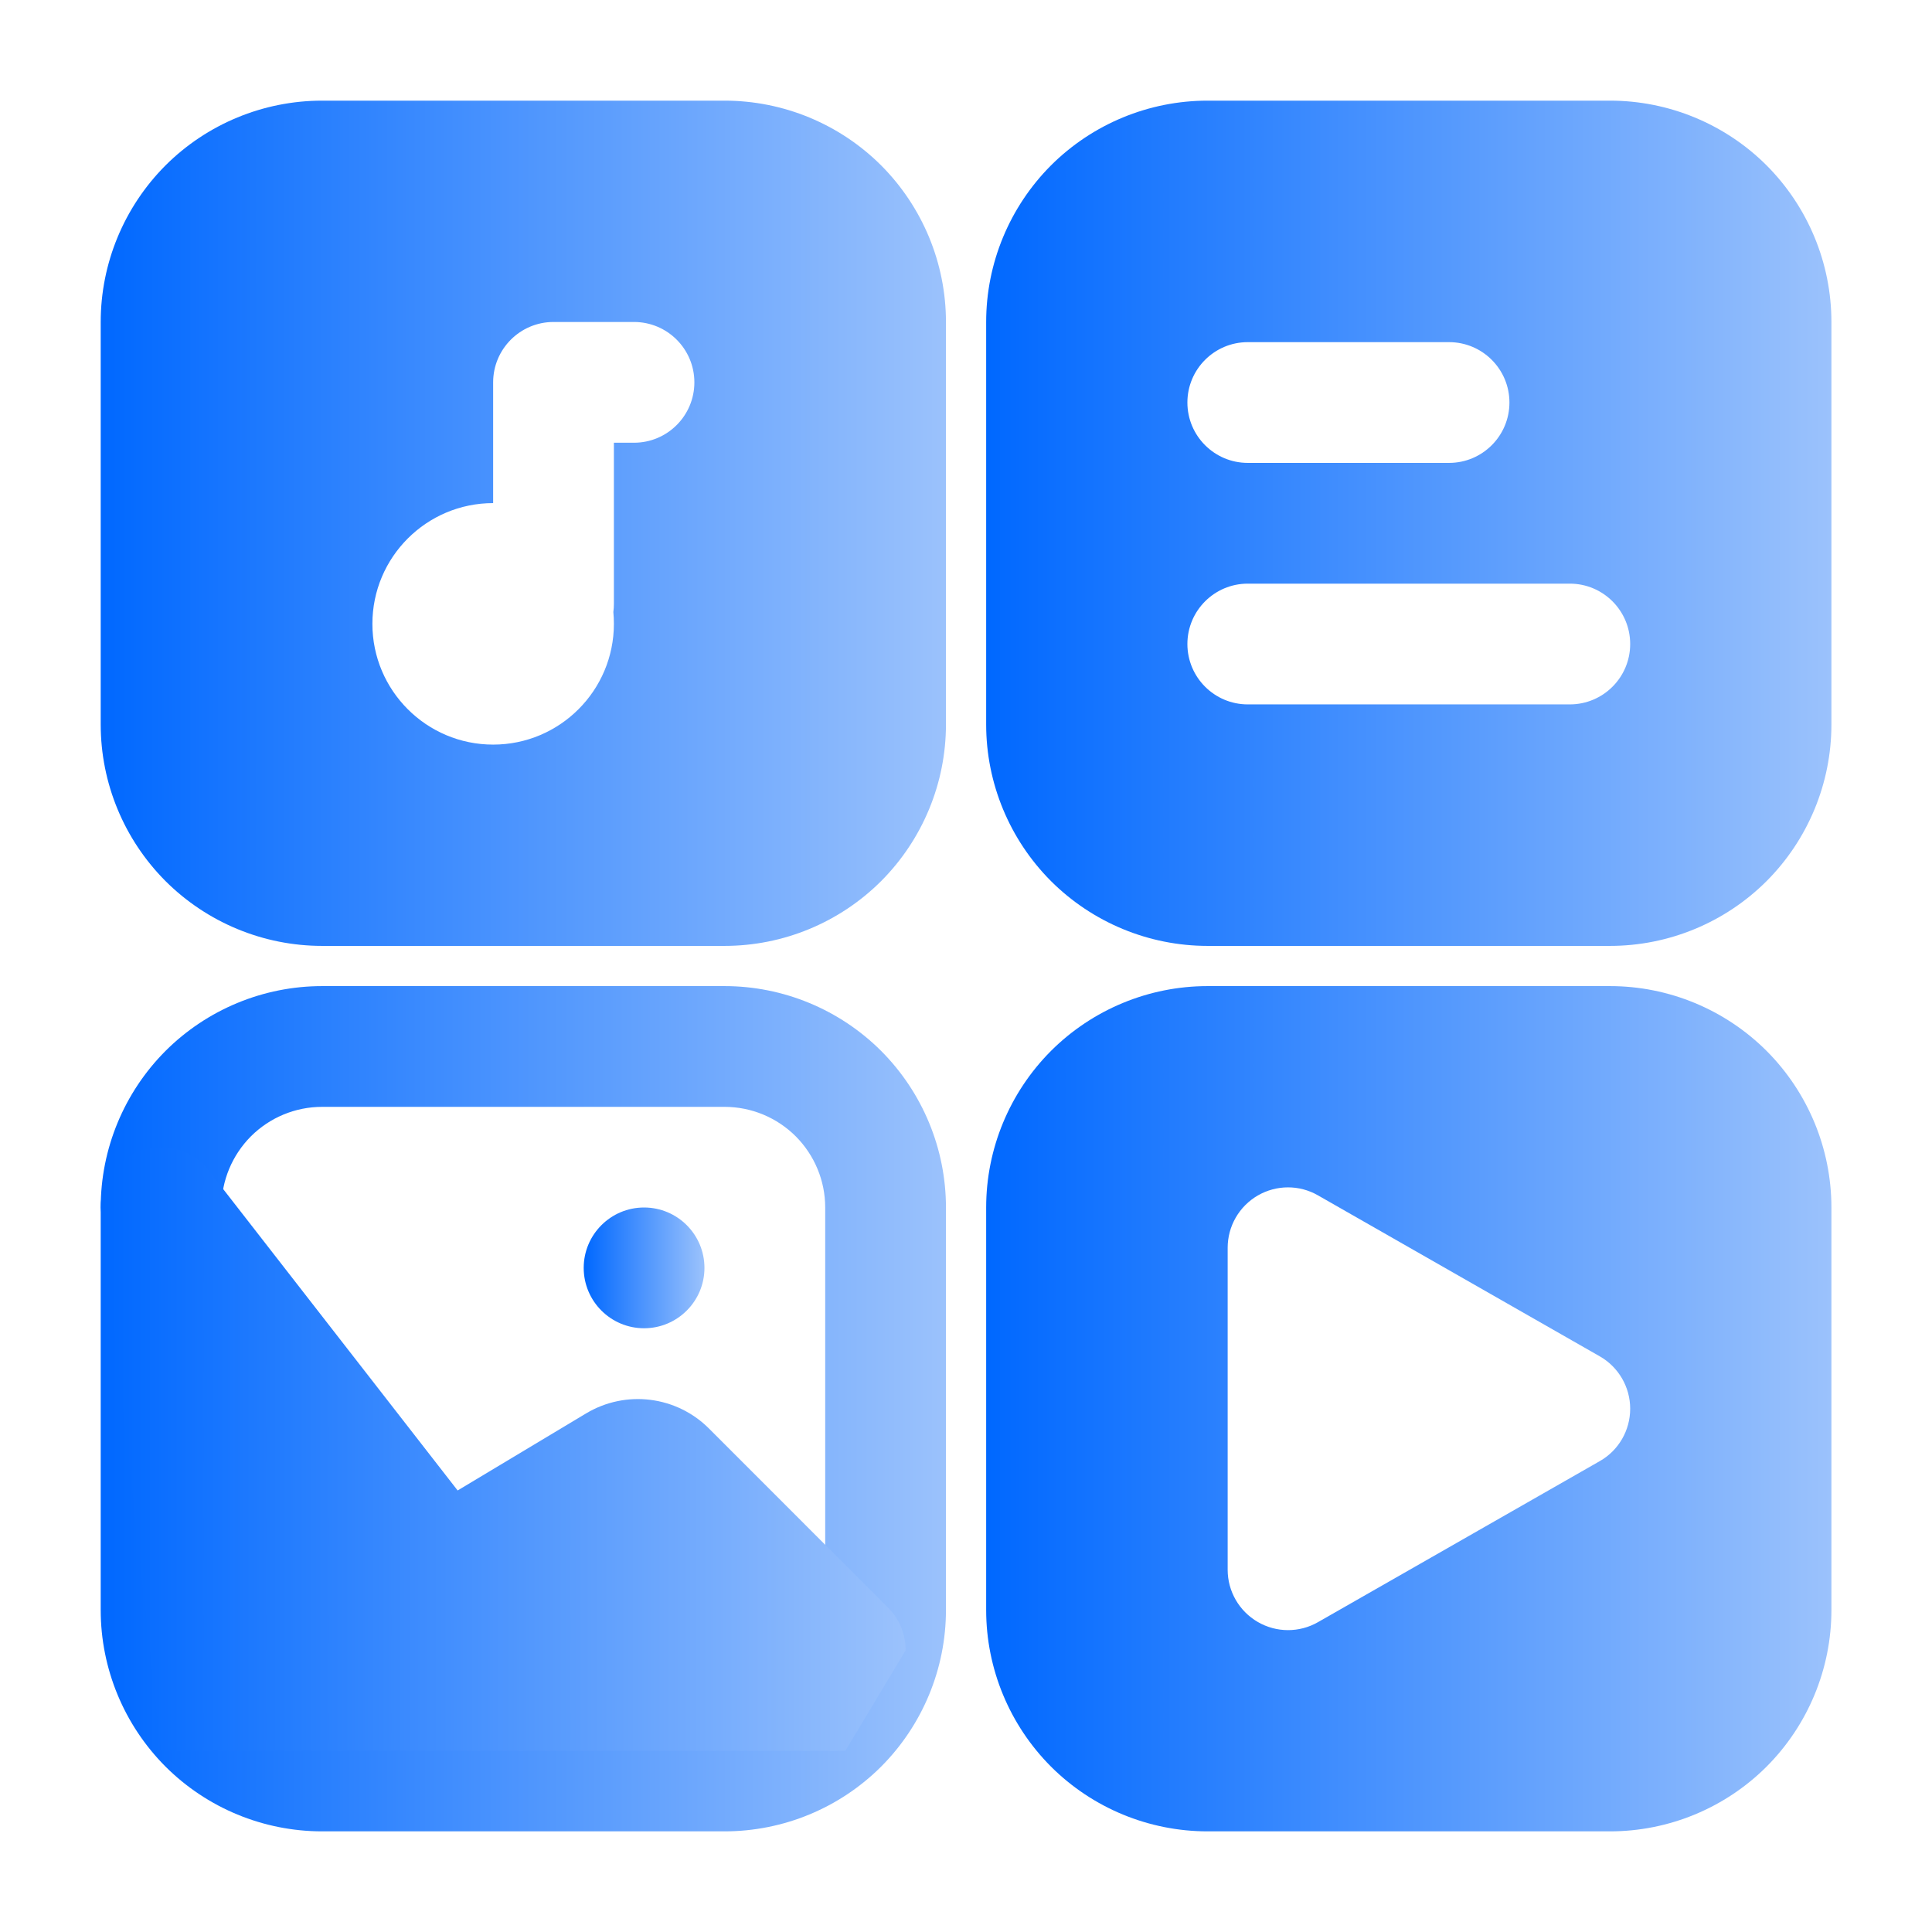 <svg width="32" height="32" viewBox="0 0 32 32" fill="none" xmlns="http://www.w3.org/2000/svg">
<path fill-rule="evenodd" clip-rule="evenodd" d="M15.668 20C15.668 19.028 15.281 18.095 14.595 17.407C13.907 16.72 12.973 16.333 12.001 16.333H5.335C4.363 16.333 3.429 16.72 2.741 17.407C2.055 18.095 1.668 19.028 1.668 20V26.667C1.668 27.639 2.055 28.572 2.741 29.26C3.429 29.947 4.363 30.333 5.335 30.333H12.001C12.973 30.333 13.907 29.947 14.595 29.26C15.281 28.572 15.668 27.639 15.668 26.667V20ZM13.668 20V26.667C13.668 27.109 13.492 27.532 13.18 27.845C12.867 28.157 12.444 28.333 12.001 28.333H5.335C4.892 28.333 4.469 28.157 4.156 27.845C3.844 27.532 3.668 27.109 3.668 26.667V20C3.668 19.557 3.844 19.135 4.156 18.821C4.469 18.509 4.892 18.333 5.335 18.333H12.001C12.444 18.333 12.867 18.509 13.18 18.821C13.492 19.135 13.668 19.557 13.668 20Z" fill="url(#paint0_linear_14361_4331)"/>
<path fill-rule="evenodd" clip-rule="evenodd" d="M30.334 20C30.334 19.028 29.947 18.095 29.261 17.407C28.573 16.72 27.639 16.333 26.667 16.333H20.001C19.029 16.333 18.095 16.72 17.407 17.407C16.721 18.095 16.334 19.028 16.334 20V26.667C16.334 27.639 16.721 28.572 17.407 29.26C18.095 29.947 19.029 30.333 20.001 30.333H26.667C27.639 30.333 28.573 29.947 29.261 29.26C29.947 28.572 30.334 27.639 30.334 26.667V20ZM26.497 24.201C26.809 24.024 27.001 23.692 27.001 23.333C27.001 22.975 26.809 22.643 26.497 22.465L21.83 19.799C21.521 19.621 21.141 19.623 20.833 19.801C20.523 19.981 20.334 20.311 20.334 20.667V26C20.334 26.356 20.523 26.685 20.833 26.865C21.141 27.044 21.521 27.045 21.83 26.868L26.497 24.201Z" fill="url(#paint1_linear_14361_4331)"/>
<path d="M10.668 22C11.22 22 11.668 21.552 11.668 21C11.668 20.448 11.22 20 10.668 20C10.116 20 9.668 20.448 9.668 21C9.668 21.552 10.116 22 10.668 22Z" fill="url(#paint2_linear_14361_4331)"/>
<path fill-rule="evenodd" clip-rule="evenodd" d="M15.668 5.333C15.668 4.361 15.281 3.428 14.595 2.74C13.907 2.053 12.973 1.667 12.001 1.667H5.335C4.363 1.667 3.429 2.053 2.741 2.74C2.055 3.428 1.668 4.361 1.668 5.333V12C1.668 12.972 2.055 13.905 2.741 14.593C3.429 15.28 4.363 15.667 5.335 15.667H12.001C12.973 15.667 13.907 15.28 14.595 14.593C15.281 13.905 15.668 12.972 15.668 12V5.333ZM10.159 10.137C10.165 10.093 10.168 10.047 10.168 10V7.333H10.501C11.053 7.333 11.501 6.885 11.501 6.333C11.501 5.781 11.053 5.333 10.501 5.333H9.168C8.616 5.333 8.168 5.781 8.168 6.333V8.333C7.064 8.333 6.168 9.229 6.168 10.333C6.168 11.437 7.064 12.333 8.168 12.333C9.272 12.333 10.168 11.437 10.168 10.333C10.168 10.268 10.165 10.203 10.159 10.137Z" fill="url(#paint3_linear_14361_4331)"/>
<path fill-rule="evenodd" clip-rule="evenodd" d="M7.58 24.687L3.457 19.387C3.195 19.049 2.748 18.916 2.344 19.055C1.94 19.193 1.668 19.573 1.668 20L2.668 29H14.001L15.001 27.333C15.001 27.068 14.896 26.813 14.708 26.627L11.743 23.661C11.203 23.12 10.363 23.017 9.707 23.411L7.58 24.687Z" fill="url(#paint4_linear_14361_4331)"/>
<path fill-rule="evenodd" clip-rule="evenodd" d="M30.334 5.333C30.334 4.361 29.947 3.428 29.261 2.74C28.573 2.053 27.639 1.667 26.667 1.667H20.001C19.029 1.667 18.095 2.053 17.407 2.74C16.721 3.428 16.334 4.361 16.334 5.333V12C16.334 12.972 16.721 13.905 17.407 14.593C18.095 15.28 19.029 15.667 20.001 15.667H26.667C27.639 15.667 28.573 15.28 29.261 14.593C29.947 13.905 30.334 12.972 30.334 12V5.333ZM20.667 11.667H26.001C26.553 11.667 27.001 11.219 27.001 10.667C27.001 10.115 26.553 9.667 26.001 9.667H20.667C20.115 9.667 19.667 10.115 19.667 10.667C19.667 11.219 20.115 11.667 20.667 11.667ZM20.667 7.667H24.001C24.553 7.667 25.001 7.219 25.001 6.667C25.001 6.115 24.553 5.667 24.001 5.667H20.667C20.115 5.667 19.667 6.115 19.667 6.667C19.667 7.219 20.115 7.667 20.667 7.667Z" fill="url(#paint5_linear_14361_4331)"/>
<defs>
<linearGradient id="paint0_linear_14361_4331" x1="1.668" y1="23.333" x2="15.668" y2="23.333" gradientUnits="userSpaceOnUse">
<stop stop-color="#0068FF"/>
<stop offset="1" stop-color="#9BC2FC"/>
</linearGradient>
<linearGradient id="paint1_linear_14361_4331" x1="16.334" y1="23.333" x2="30.334" y2="23.333" gradientUnits="userSpaceOnUse">
<stop stop-color="#0068FF"/>
<stop offset="1" stop-color="#9BC2FC"/>
</linearGradient>
<linearGradient id="paint2_linear_14361_4331" x1="9.668" y1="21" x2="11.668" y2="21" gradientUnits="userSpaceOnUse">
<stop stop-color="#0068FF"/>
<stop offset="1" stop-color="#9BC2FC"/>
</linearGradient>
<linearGradient id="paint3_linear_14361_4331" x1="1.668" y1="8.667" x2="15.668" y2="8.667" gradientUnits="userSpaceOnUse">
<stop stop-color="#0068FF"/>
<stop offset="1" stop-color="#9BC2FC"/>
</linearGradient>
<linearGradient id="paint4_linear_14361_4331" x1="1.668" y1="24" x2="15.001" y2="24" gradientUnits="userSpaceOnUse">
<stop stop-color="#0068FF"/>
<stop offset="1" stop-color="#9BC2FC"/>
</linearGradient>
<linearGradient id="paint5_linear_14361_4331" x1="16.334" y1="8.667" x2="30.334" y2="8.667" gradientUnits="userSpaceOnUse">
<stop stop-color="#0068FF"/>
<stop offset="1" stop-color="#9BC2FC"/>
</linearGradient>
</defs>
</svg>
